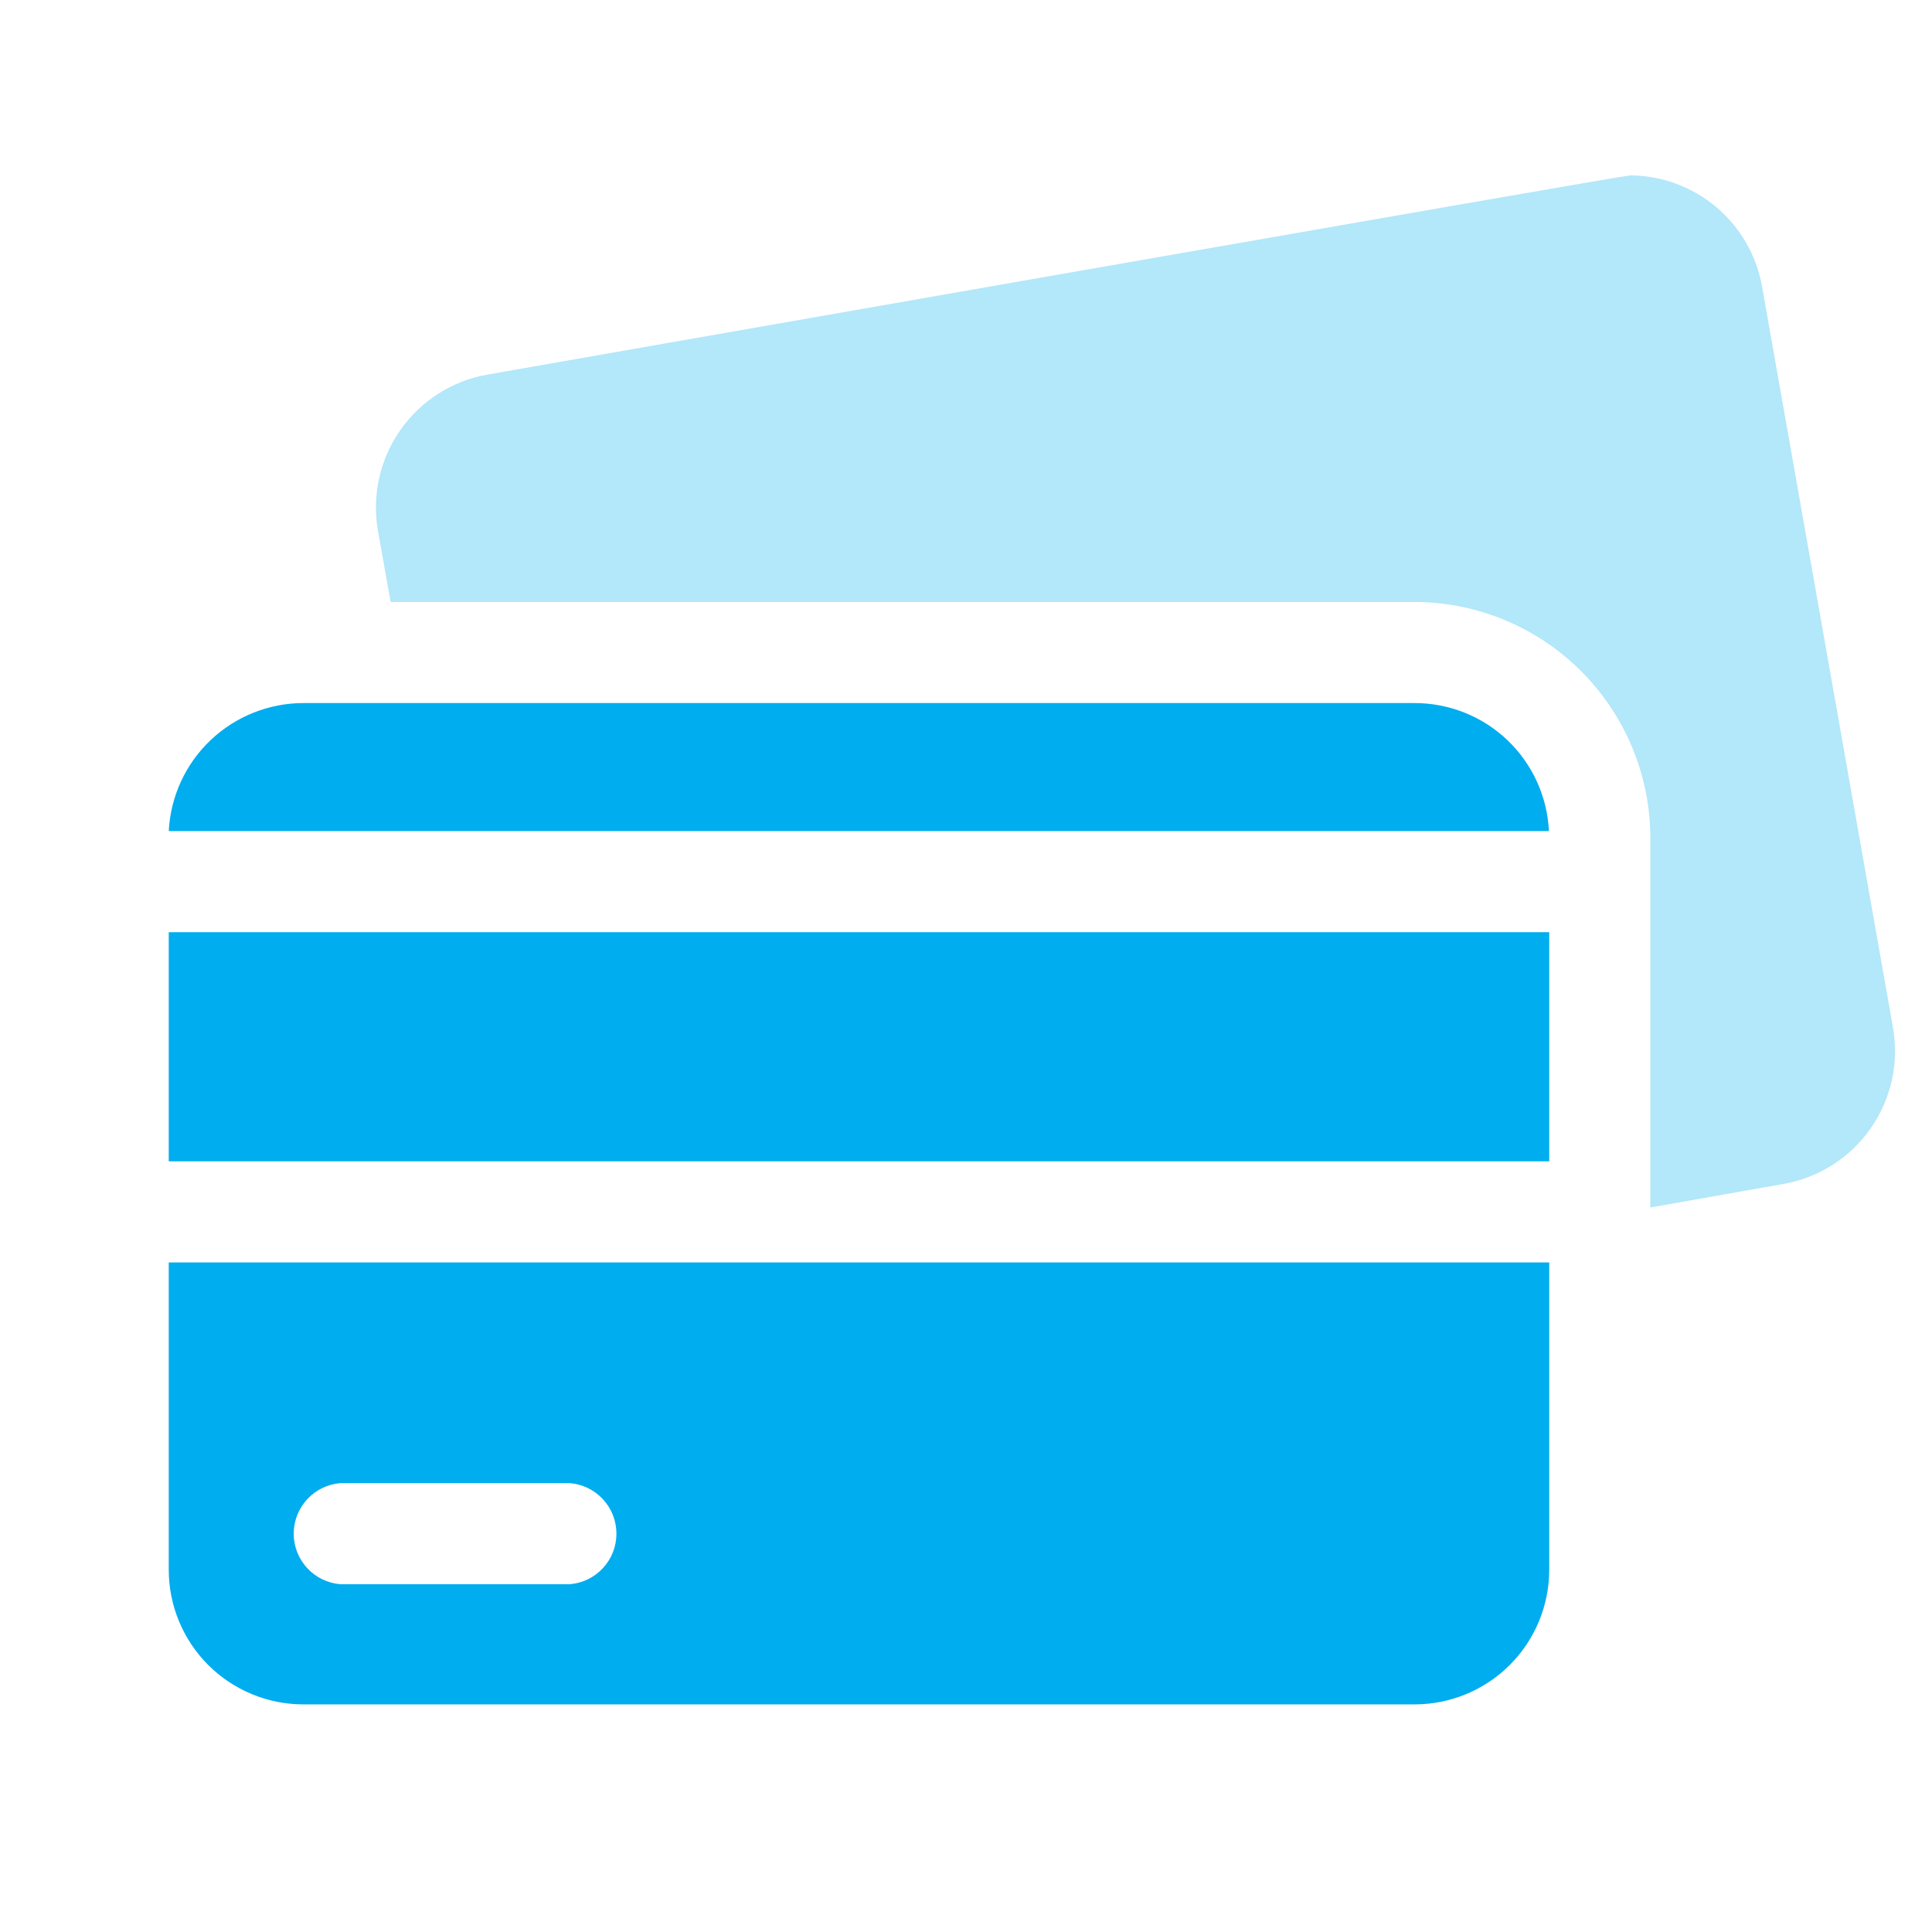 <svg width="64" height="64" viewBox="0 0 64 64" fill="none" xmlns="http://www.w3.org/2000/svg">
<path opacity="0.3" d="M62.7 34L58.37 9.49C58.187 8.462 57.65 7.531 56.852 6.859C56.053 6.186 55.044 5.815 54 5.81C53.75 5.81 16.14 12.41 16.14 12.41C14.975 12.617 13.94 13.278 13.262 14.247C12.583 15.216 12.316 16.415 12.52 17.58L12.94 19.94H46.86C48.93 19.945 50.913 20.77 52.377 22.233C53.84 23.697 54.665 25.68 54.67 27.75V40L59.08 39.22C59.662 39.118 60.217 38.901 60.715 38.583C61.212 38.264 61.642 37.85 61.978 37.365C62.315 36.88 62.552 36.332 62.676 35.755C62.8 35.177 62.808 34.581 62.7 34Z" fill="#00ADEF"/>
<path d="M51.32 41.82H5.59V52C5.59 53.183 6.06 54.317 6.896 55.154C7.31 55.568 7.802 55.896 8.343 56.12C8.884 56.345 9.464 56.46 10.05 56.46H46.86C48.043 56.46 49.177 55.99 50.014 55.154C50.85 54.317 51.32 53.183 51.32 52V41.82ZM18.87 52.48H11.28C10.858 52.447 10.464 52.257 10.177 51.946C9.889 51.636 9.729 51.228 9.729 50.805C9.729 50.382 9.889 49.974 10.177 49.664C10.464 49.353 10.858 49.163 11.28 49.13H18.87C19.292 49.163 19.686 49.353 19.973 49.664C20.261 49.974 20.42 50.382 20.42 50.805C20.42 51.228 20.261 51.636 19.973 51.946C19.686 52.257 19.292 52.447 18.87 52.48Z" fill="#00ADEF"/>
<path d="M5.59 27.53H51.31C51.256 26.387 50.763 25.308 49.935 24.518C49.106 23.729 48.005 23.289 46.86 23.29H10.05C8.905 23.291 7.804 23.732 6.974 24.52C6.144 25.309 5.649 26.387 5.59 27.53Z" fill="#00ADEF"/>
<path d="M5.59 30.88H51.32V38.47H5.59V30.88Z" fill="#00ADEF"/>
</svg>
